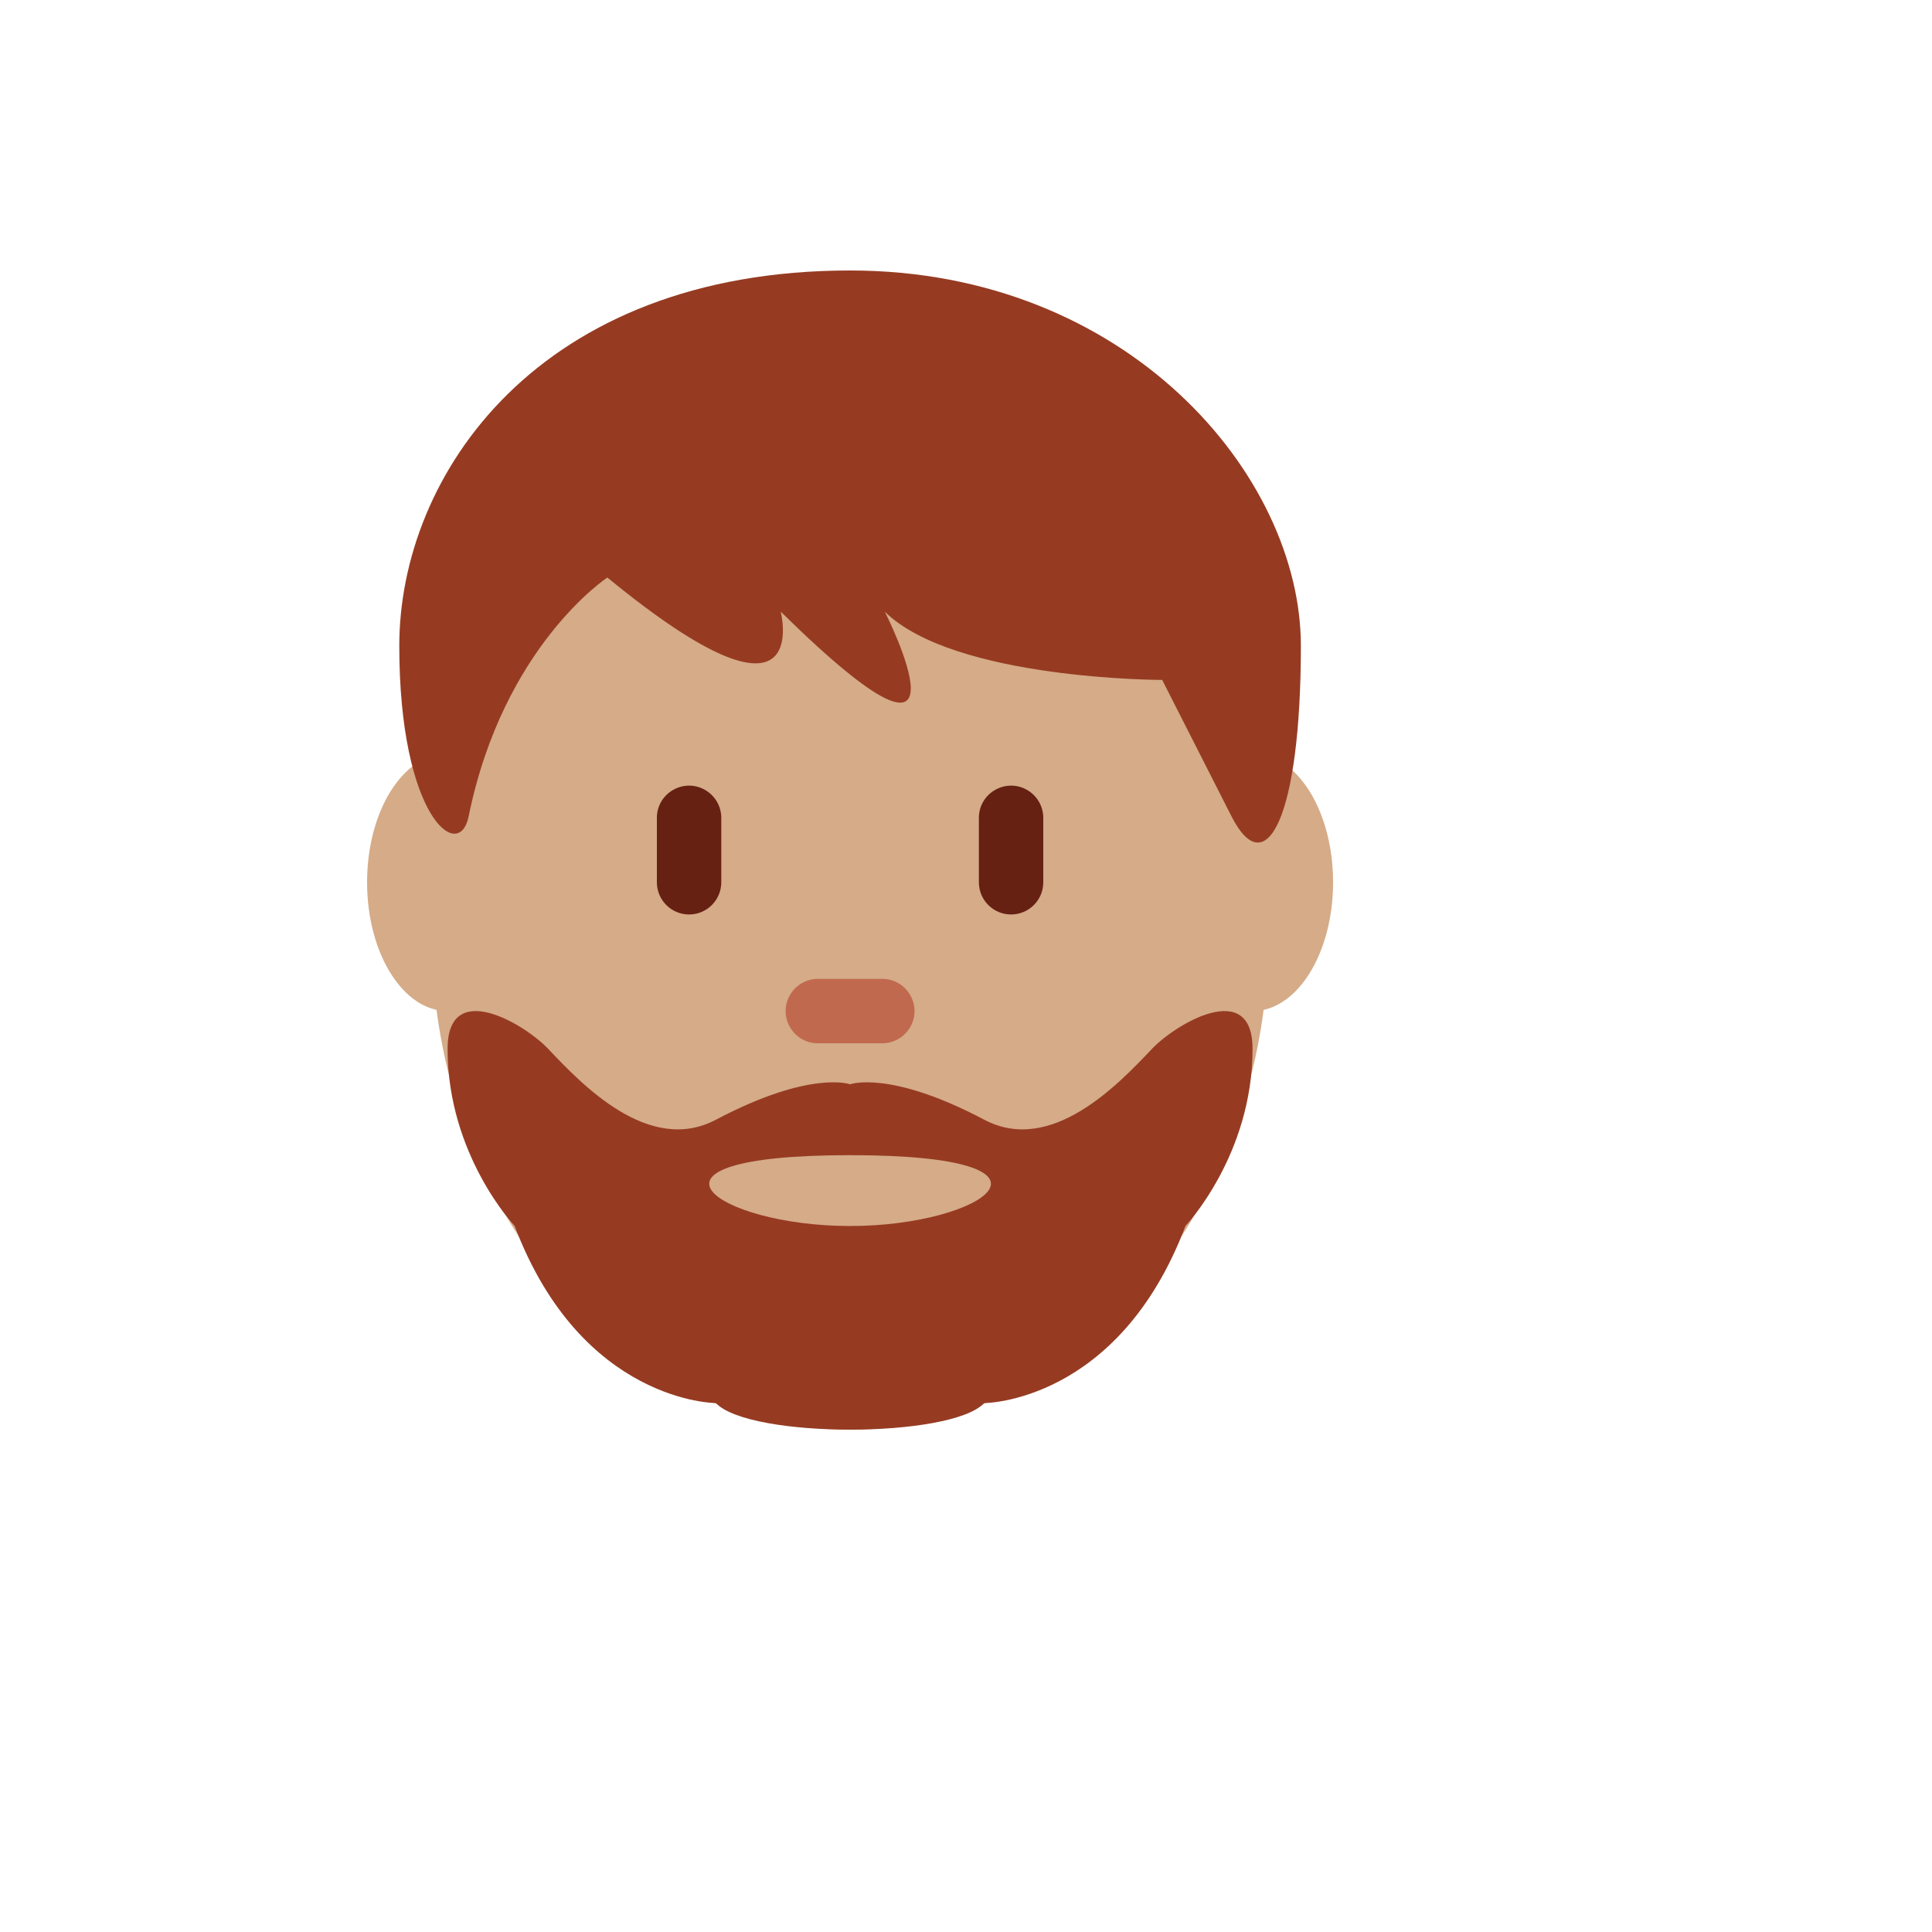<svg xmlns="http://www.w3.org/2000/svg" version="1.1" xmlns:xlink="http://www.w3.org/1999/xlink" width="100%" height="100%" id="svgWorkerArea" viewBox="-25 -25 625 625" xmlns:idraw="https://idraw.muisca.co" style="background: white;"><defs id="defsdoc"><pattern id="patternBool" x="0" y="0" width="10" height="10" patternUnits="userSpaceOnUse" patternTransform="rotate(35)"><circle cx="5" cy="5" r="4" style="stroke: none;fill: #ff000070;"></circle></pattern></defs><g id="fileImp-550610680" class="cosito"><path id="pathImp-359490537" fill="#D5AB88" class="grouped" d="M145.833 260.417C145.833 283.427 134.177 302.083 119.792 302.083 105.406 302.083 93.75 283.427 93.75 260.417 93.75 237.406 105.406 218.75 119.792 218.75 134.177 218.75 145.833 237.406 145.833 260.417 145.833 260.417 145.833 260.417 145.833 260.417M406.25 260.417C406.25 283.427 394.594 302.083 380.208 302.083 365.823 302.083 354.167 283.427 354.167 260.417 354.167 237.406 365.823 218.75 380.208 218.75 394.594 218.75 406.25 237.406 406.25 260.417 406.25 260.417 406.25 260.417 406.25 260.417"></path><path id="pathImp-455543788" fill="#D5AB88" class="grouped" d="M114.583 276.688C114.583 187.875 175.208 115.875 250 115.875 324.792 115.875 385.417 187.875 385.417 276.688 385.417 365.5 324.792 437.5 250 437.5 175.208 437.5 114.583 365.5 114.583 276.688 114.583 276.688 114.583 276.688 114.583 276.688"></path><path id="pathImp-31870737" fill="#662113" class="grouped" d="M197.917 270.833C192.163 270.833 187.5 266.17 187.5 260.417 187.5 260.417 187.5 239.583 187.5 239.583 187.5 231.565 196.18 226.553 203.125 230.562 206.348 232.423 208.333 235.862 208.333 239.583 208.333 239.583 208.333 260.417 208.333 260.417 208.333 266.17 203.67 270.833 197.917 270.833 197.917 270.833 197.917 270.833 197.917 270.833M302.083 270.833C296.33 270.833 291.667 266.17 291.667 260.417 291.667 260.417 291.667 239.583 291.667 239.583 291.667 231.565 300.347 226.553 307.292 230.562 310.515 232.423 312.5 235.862 312.5 239.583 312.5 239.583 312.5 260.417 312.5 260.417 312.5 266.17 307.837 270.833 302.083 270.833 302.083 270.833 302.083 270.833 302.083 270.833"></path><path id="pathImp-193092144" fill="#C1694F" class="grouped" d="M260.417 312.5C260.417 312.5 239.583 312.5 239.583 312.5 231.565 312.5 226.553 303.82 230.562 296.875 232.423 293.652 235.862 291.667 239.583 291.667 239.583 291.667 260.417 291.667 260.417 291.667 268.435 291.667 273.447 300.347 269.438 307.292 267.577 310.515 264.139 312.5 260.417 312.5 260.417 312.5 260.417 312.5 260.417 312.5"></path><path id="pathImp-48562551" fill="#963B22" class="grouped" d="M250 62.5C339.74 62.5 395.833 128.729 395.833 183.917 395.833 239.104 384.615 261.177 373.396 239.104 373.396 239.104 350.969 194.958 350.969 194.958 350.969 194.958 283.656 194.958 261.229 172.875 261.229 172.875 294.875 239.104 227.573 172.875 227.573 172.875 238.792 217.031 171.479 161.833 171.479 161.833 137.833 183.917 126.604 239.094 123.49 254.406 104.167 239.104 104.167 183.917 104.167 128.719 149.042 62.5 250 62.5 250 62.5 250 62.5 250 62.5M347.656 314.312C336.802 325.771 315.104 348.688 293.406 337.229 262.719 321.021 250 325.771 250 325.771 250 325.771 237.281 321.031 206.594 337.229 184.896 348.688 163.188 325.771 152.344 314.312 144.667 306.208 119.792 291.396 119.792 314.312 119.792 348.688 141.49 371.604 141.49 371.604 163.188 428.896 206.594 428.896 206.594 428.896 217.448 440.354 282.552 440.354 293.396 428.896 293.396 428.896 336.802 428.896 358.5 371.604 358.5 371.604 380.198 348.688 380.198 314.312 380.208 291.396 355.323 306.219 347.656 314.312 347.656 314.312 347.656 314.312 347.656 314.312M250 371.615C206.594 371.615 174.042 348.698 250 348.698 325.958 348.698 293.406 371.615 250 371.615 250 371.615 250 371.615 250 371.615"></path></g></svg>